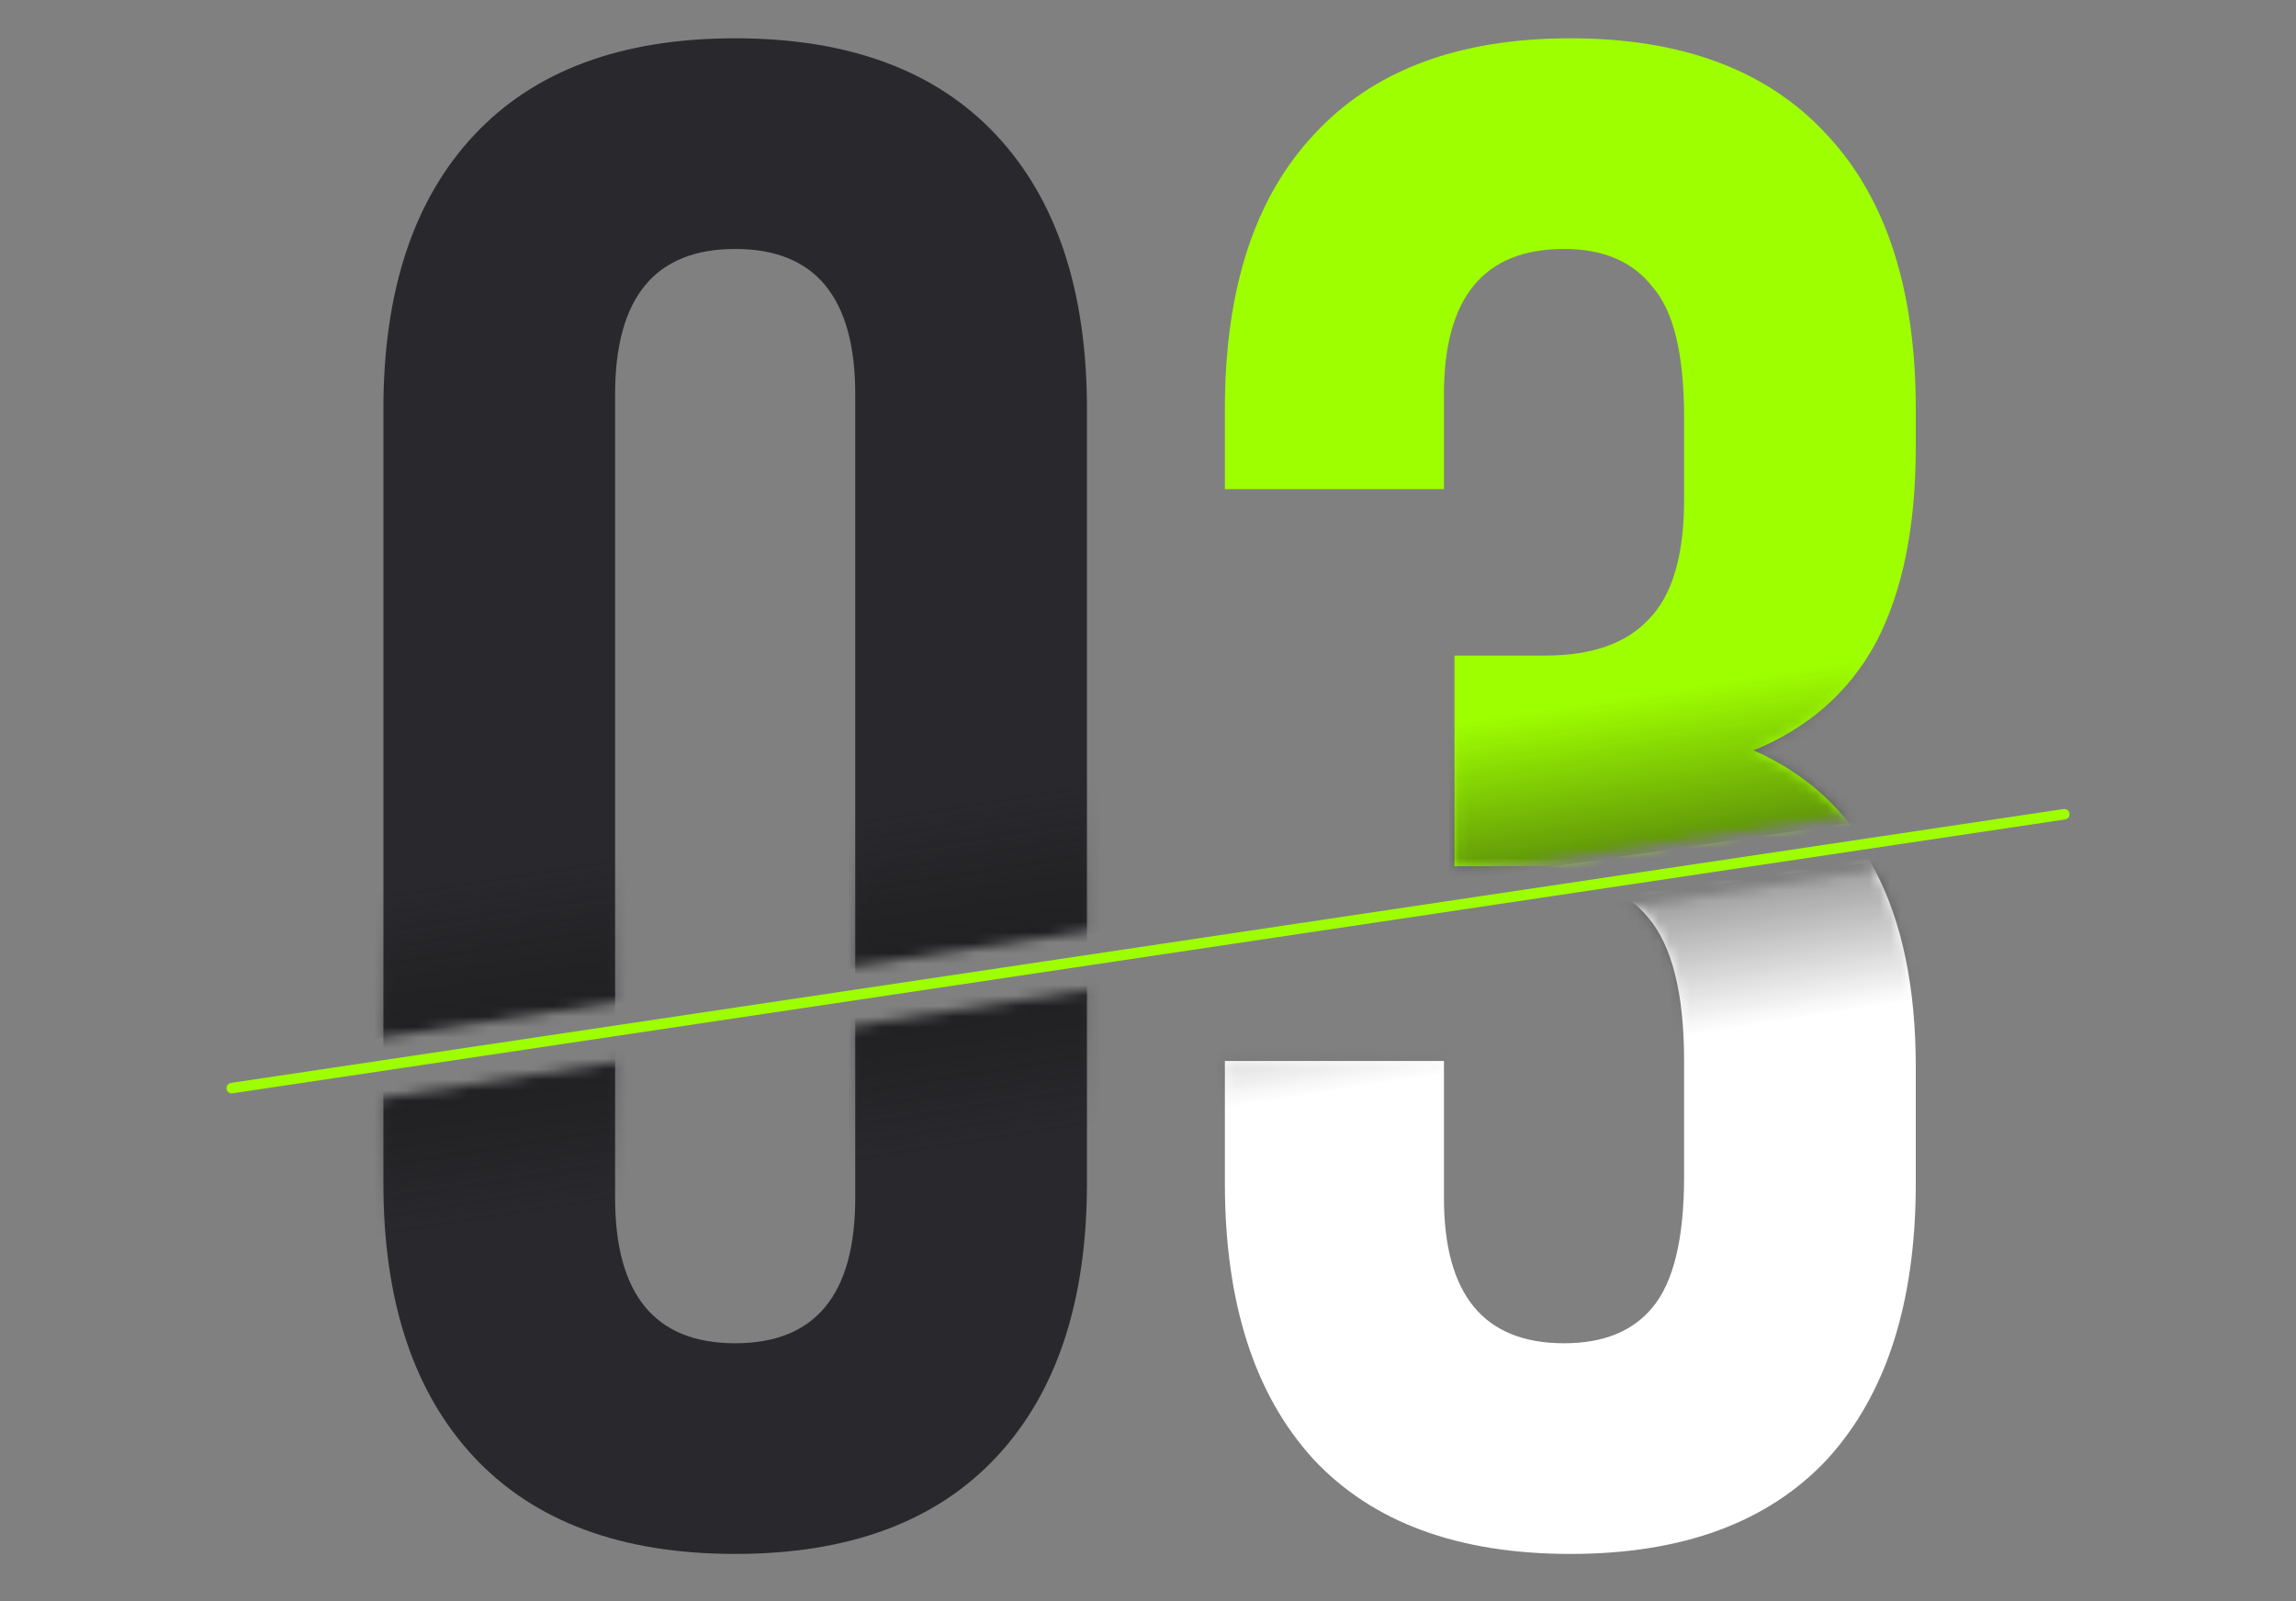 <?xml version="1.0" encoding="UTF-8"?> <svg xmlns="http://www.w3.org/2000/svg" width="218" height="152" viewBox="0 0 218 152" fill="none"><rect x="0" y="0" width="218" height="152" fill="#808080" stroke="none"/><path d="M22 103.3L196 77.3" stroke="#9EFF00" stroke-linecap="round"></path><mask id="mask0_2958_166" style="mask-type:alpha" maskUnits="userSpaceOnUse" x="-17" y="0" width="252" height="107"><path d="M-17 0.55H235V68.463L-17 106.55V0.55Z" fill="#D9D9D9"></path></mask><g mask="url(#mask0_2958_166)"><path d="M36.403 38.835C36.403 27.635 39.27 18.969 45.003 12.835C50.736 6.702 59.003 3.635 69.803 3.635C80.603 3.635 88.87 6.702 94.603 12.835C100.336 18.969 103.203 27.635 103.203 38.835V111.635C103.203 122.835 100.336 131.502 94.603 137.635C88.87 143.769 80.603 146.835 69.803 146.835C59.003 146.835 50.736 143.769 45.003 137.635C39.27 131.502 36.403 122.835 36.403 111.635V38.835ZM58.403 113.035C58.403 122.235 62.203 126.835 69.803 126.835C77.403 126.835 81.203 122.235 81.203 113.035V37.435C81.203 28.235 77.403 23.635 69.803 23.635C62.203 23.635 58.403 28.235 58.403 37.435V113.035Z" fill="#29292D"></path><path d="M159.9 39.635C159.9 33.635 158.9 29.502 156.9 27.235C155.033 24.835 152.233 23.635 148.5 23.635C140.9 23.635 137.1 28.235 137.1 37.435V46.435H116.3V38.835C116.3 27.502 119.1 18.835 124.7 12.835C130.3 6.702 138.433 3.635 149.1 3.635C159.767 3.635 167.9 6.702 173.5 12.835C179.1 18.835 181.9 27.502 181.9 38.835V42.435C181.9 50.035 180.633 56.235 178.1 61.035C175.567 65.702 171.7 69.102 166.5 71.235C176.767 75.769 181.9 85.569 181.9 100.635V111.635C181.9 122.969 179.1 131.702 173.5 137.835C167.9 143.835 159.767 146.835 149.1 146.835C138.433 146.835 130.3 143.835 124.7 137.835C119.1 131.702 116.3 122.969 116.3 111.635V100.035H137.1V113.035C137.1 122.235 140.9 126.835 148.5 126.835C152.233 126.835 155.033 125.702 156.9 123.435C158.9 121.035 159.9 116.902 159.9 111.035V100.035C159.9 93.635 158.767 89.102 156.5 86.435C154.233 83.635 150.567 82.235 145.5 82.235H138.1V62.235H146.7C151.1 62.235 154.367 61.102 156.5 58.835C158.767 56.569 159.9 52.769 159.9 47.435V39.635Z" fill="#9EFF00"></path><mask id="mask1_2958_166" style="mask-type:alpha" maskUnits="userSpaceOnUse" x="36" y="3" width="146" height="144"><path d="M36.403 38.835C36.403 27.635 39.27 18.969 45.003 12.835C50.736 6.702 59.003 3.635 69.803 3.635C80.603 3.635 88.87 6.702 94.603 12.835C100.336 18.969 103.203 27.635 103.203 38.835V111.635C103.203 122.835 100.336 131.502 94.603 137.635C88.87 143.769 80.603 146.835 69.803 146.835C59.003 146.835 50.736 143.769 45.003 137.635C39.27 131.502 36.403 122.835 36.403 111.635V38.835ZM58.403 113.035C58.403 122.235 62.203 126.835 69.803 126.835C77.403 126.835 81.203 122.235 81.203 113.035V37.435C81.203 28.235 77.403 23.635 69.803 23.635C62.203 23.635 58.403 28.235 58.403 37.435V113.035Z" fill="#29292D"></path><path d="M159.9 39.635C159.9 33.635 158.9 29.502 156.9 27.235C155.033 24.835 152.233 23.635 148.5 23.635C140.9 23.635 137.1 28.235 137.1 37.435V46.435H116.3V38.835C116.3 27.502 119.1 18.835 124.7 12.835C130.3 6.702 138.433 3.635 149.1 3.635C159.767 3.635 167.9 6.702 173.5 12.835C179.1 18.835 181.9 27.502 181.9 38.835V42.435C181.9 50.035 180.633 56.235 178.1 61.035C175.567 65.702 171.7 69.102 166.5 71.235C176.767 75.769 181.9 85.569 181.9 100.635V111.635C181.9 122.969 179.1 131.702 173.5 137.835C167.9 143.835 159.767 146.835 149.1 146.835C138.433 146.835 130.3 143.835 124.7 137.835C119.1 131.702 116.3 122.969 116.3 111.635V100.035H137.1V113.035C137.1 122.235 140.9 126.835 148.5 126.835C152.233 126.835 155.033 125.702 156.9 123.435C158.9 121.035 159.9 116.902 159.9 111.035V100.035C159.9 93.635 158.767 89.102 156.5 86.435C154.233 83.635 150.567 82.235 145.5 82.235H138.1V62.235H146.7C151.1 62.235 154.367 61.102 156.5 58.835C158.767 56.569 159.9 52.769 159.9 47.435V39.635Z" fill="#9EFF00"></path></mask><g mask="url(#mask1_2958_166)"><path d="M226 70.8L-7 104.8V81.3L226 45.8V70.8Z" fill="url(#paint0_linear_2958_166)" fill-opacity="0.5"></path></g></g><mask id="mask2_2958_166" style="mask-type:alpha" maskUnits="userSpaceOnUse" x="-18" y="73" width="255" height="83"><path d="M234 155.143H-18V112.55L236.5 73.55L234 155.143Z" fill="#D9D9D9"></path></mask><g mask="url(#mask2_2958_166)"><path d="M36.403 39.521C36.403 28.321 39.27 19.654 45.003 13.521C50.736 7.388 59.003 4.321 69.803 4.321C80.603 4.321 88.87 7.388 94.603 13.521C100.336 19.654 103.203 28.321 103.203 39.521V112.321C103.203 123.521 100.336 132.188 94.603 138.321C88.87 144.454 80.603 147.521 69.803 147.521C59.003 147.521 50.736 144.454 45.003 138.321C39.27 132.188 36.403 123.521 36.403 112.321V39.521ZM58.403 113.721C58.403 122.921 62.203 127.521 69.803 127.521C77.403 127.521 81.203 122.921 81.203 113.721V38.121C81.203 28.921 77.403 24.321 69.803 24.321C62.203 24.321 58.403 28.921 58.403 38.121V113.721Z" fill="#29292D"></path><path d="M159.9 40.321C159.9 34.321 158.9 30.188 156.9 27.921C155.033 25.521 152.233 24.321 148.5 24.321C140.9 24.321 137.1 28.921 137.1 38.121V47.121H116.3V39.521C116.3 28.188 119.1 19.521 124.7 13.521C130.3 7.388 138.433 4.321 149.1 4.321C159.767 4.321 167.9 7.388 173.5 13.521C179.1 19.521 181.9 28.188 181.9 39.521V43.121C181.9 50.721 180.633 56.921 178.1 61.721C175.567 66.388 171.7 69.788 166.5 71.921C176.767 76.454 181.9 86.254 181.9 101.321V112.321C181.9 123.654 179.1 132.388 173.5 138.521C167.9 144.521 159.767 147.521 149.1 147.521C138.433 147.521 130.3 144.521 124.7 138.521C119.1 132.388 116.3 123.654 116.3 112.321V100.721H137.1V113.721C137.1 122.921 140.9 127.521 148.5 127.521C152.233 127.521 155.033 126.388 156.9 124.121C158.9 121.721 159.9 117.588 159.9 111.721V100.721C159.9 94.321 158.767 89.788 156.5 87.121C154.233 84.321 150.567 82.921 145.5 82.921H138.1V62.921H146.7C151.1 62.921 154.367 61.788 156.5 59.521C158.767 57.254 159.9 53.454 159.9 48.121V40.321Z" fill="white"></path><mask id="mask3_2958_166" style="mask-type:alpha" maskUnits="userSpaceOnUse" x="36" y="4" width="146" height="144"><path d="M36.403 39.521C36.403 28.321 39.27 19.654 45.003 13.521C50.736 7.388 59.003 4.321 69.803 4.321C80.603 4.321 88.87 7.388 94.603 13.521C100.336 19.654 103.203 28.321 103.203 39.521V112.321C103.203 123.521 100.336 132.188 94.603 138.321C88.87 144.454 80.603 147.521 69.803 147.521C59.003 147.521 50.736 144.454 45.003 138.321C39.27 132.188 36.403 123.521 36.403 112.321V39.521ZM58.403 113.721C58.403 122.921 62.203 127.521 69.803 127.521C77.403 127.521 81.203 122.921 81.203 113.721V38.121C81.203 28.921 77.403 24.321 69.803 24.321C62.203 24.321 58.403 28.921 58.403 38.121V113.721Z" fill="#29292D"></path><path d="M159.9 40.321C159.9 34.321 158.9 30.188 156.9 27.921C155.033 25.521 152.233 24.321 148.5 24.321C140.9 24.321 137.1 28.921 137.1 38.121V47.121H116.3V39.521C116.3 28.188 119.1 19.521 124.7 13.521C130.3 7.388 138.433 4.321 149.1 4.321C159.767 4.321 167.9 7.388 173.5 13.521C179.1 19.521 181.9 28.188 181.9 39.521V43.121C181.9 50.721 180.633 56.921 178.1 61.721C175.567 66.388 171.7 69.788 166.5 71.921C176.767 76.454 181.9 86.254 181.9 101.321V112.321C181.9 123.654 179.1 132.388 173.5 138.521C167.9 144.521 159.767 147.521 149.1 147.521C138.433 147.521 130.3 144.521 124.7 138.521C119.1 132.388 116.3 123.654 116.3 112.321V100.721H137.1V113.721C137.1 122.921 140.9 127.521 148.5 127.521C152.233 127.521 155.033 126.388 156.9 124.121C158.9 121.721 159.9 117.588 159.9 111.721V100.721C159.9 94.321 158.767 89.788 156.5 87.121C154.233 84.321 150.567 82.921 145.5 82.921H138.1V62.921H146.7C151.1 62.921 154.367 61.788 156.5 59.521C158.767 57.254 159.9 53.454 159.9 48.121V40.321Z" fill="white"></path></mask><g mask="url(#mask3_2958_166)"><path d="M-21 110.8L212 76.8V100.3L-21 135.8V110.8Z" fill="url(#paint1_linear_2958_166)" fill-opacity="0.5"></path></g></g><defs><linearGradient id="paint0_linear_2958_166" x1="104.5" y1="90.3" x2="102" y2="74.3" gradientUnits="userSpaceOnUse"><stop stop-color="#141414"></stop><stop offset="1" stop-color="#141414" stop-opacity="0"></stop></linearGradient><linearGradient id="paint1_linear_2958_166" x1="100.5" y1="91.3" x2="103" y2="107.3" gradientUnits="userSpaceOnUse"><stop stop-color="#141414"></stop><stop offset="1" stop-color="#141414" stop-opacity="0"></stop></linearGradient></defs></svg> 